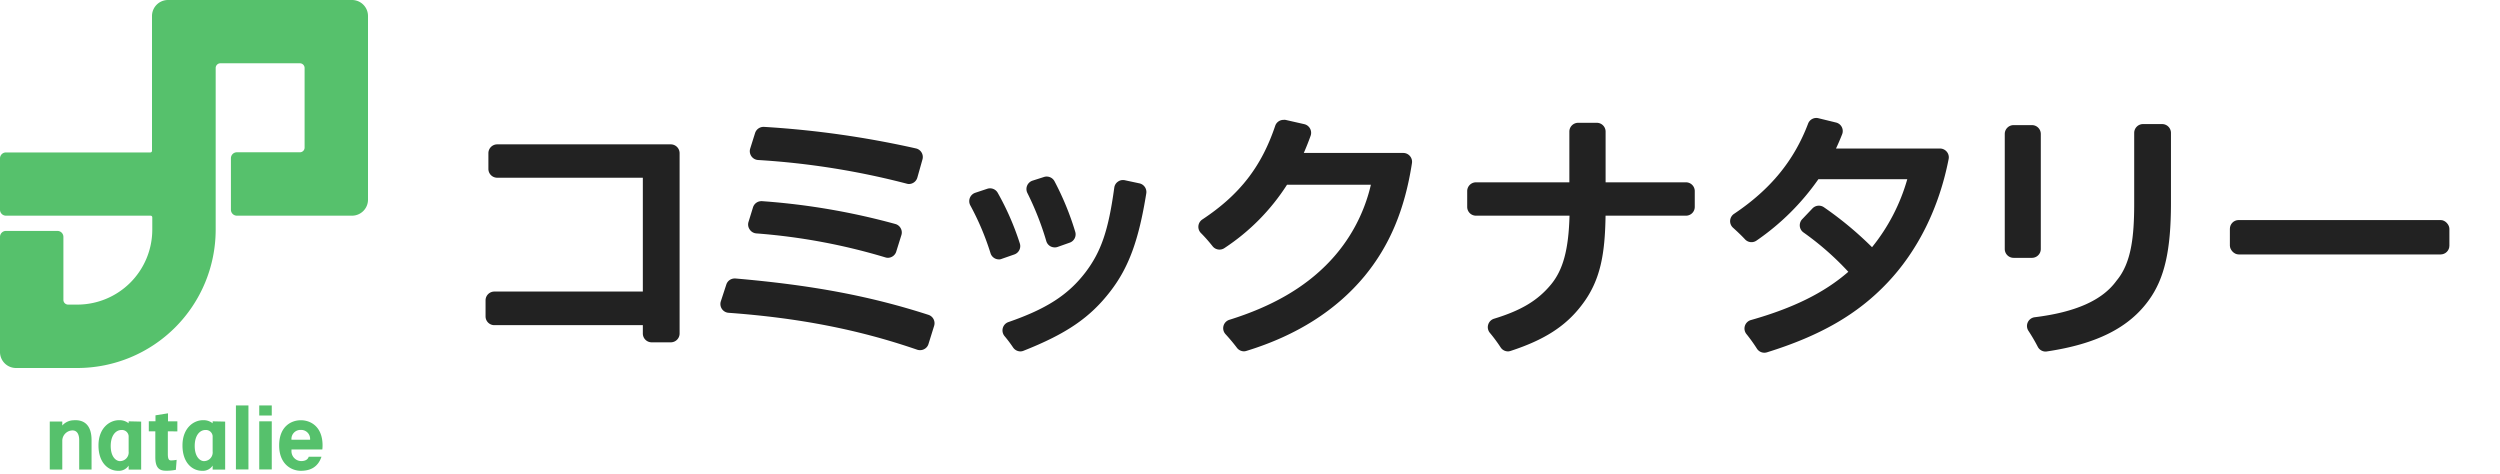 <svg xmlns="http://www.w3.org/2000/svg" viewBox="0 0 625 118.49"><defs><style>.cls-1{fill:none;}.cls-2{fill:#56c16c;}.cls-3{fill:#222;}</style></defs><g id="レイヤー_2" data-name="レイヤー 2"><g id="アートワーク"><g id="logo_comic"><rect class="cls-1" width="625" height="118.49"/><path class="cls-2" d="M88,0H42a4,4,0,0,0-4,4v33.7a.41.41,0,0,1-.41.41H1.49A1.49,1.49,0,0,0,0,39.56V52.44a1.49,1.49,0,0,0,1.49,1.48H37.66a.41.41,0,0,1,.41.42v3.08A18.75,18.75,0,0,1,19.35,76.15H17A1.18,1.18,0,0,1,15.85,75V59.22a1.49,1.49,0,0,0-1.49-1.49H1.49A1.49,1.49,0,0,0,0,59.22V88a4,4,0,0,0,4,4H19.35A34.61,34.61,0,0,0,53.92,57.42V17a1.18,1.18,0,0,1,1.18-1.18H75A1.18,1.18,0,0,1,76.15,17V36.9A1.17,1.17,0,0,1,75,38.07H59.22a1.49,1.49,0,0,0-1.49,1.49V52.44a1.49,1.49,0,0,0,1.49,1.48H88a4,4,0,0,0,4-4V4A4,4,0,0,0,88,0Z"/><path class="cls-2" d="M18.34,105.07a3.87,3.87,0,0,0-2.77,1.31v-1H12.44v12h3.13v-7.27a2.62,2.62,0,0,1,2.23-2.48c1.21-.18,2,.6,2,2.44v7.31h3.09V110C22.88,106.16,20.93,104.86,18.34,105.07Z"/><path class="cls-2" d="M32.16,105.33v.49a3.61,3.61,0,0,0-2.44-.77c-2.3,0-5.1,1.94-5.1,6.31s2.48,6.34,4.89,6.34a2.91,2.91,0,0,0,2.65-1.3v1h3.13v-12Zm0,7.51A2.18,2.18,0,0,1,30,115.28c-1,0-2.32-1.07-2.32-3.78s1.32-4,2.67-4A1.67,1.67,0,0,1,32.16,109Z"/><path class="cls-2" d="M53.16,105.33v.49a3.61,3.61,0,0,0-2.44-.77c-2.3,0-5.1,1.94-5.1,6.31s2.48,6.34,4.89,6.34a2.91,2.91,0,0,0,2.65-1.3v1h3.13v-12Zm0,7.51A2.18,2.18,0,0,1,51,115.28c-1,0-2.32-1.07-2.32-3.78s1.31-4,2.67-4A1.68,1.68,0,0,1,53.16,109Z"/><path class="cls-2" d="M77.18,114.18c-.22.73-.9,1.09-1.9,1.09a2.48,2.48,0,0,1-2.41-2.63v-.28h7.71a8,8,0,0,0,.06-1c0-4.73-3-6.3-5.43-6.3s-5.42,1.57-5.42,6.3,3.11,6.34,5.42,6.34c2.48,0,4.31-1,5.16-3.52Zm-2-6.7a2.24,2.24,0,0,1,2.34,2.46H72.87A2.25,2.25,0,0,1,75.21,107.48Z"/><path class="cls-2" d="M44.34,107.85v-2.52H42v-2l-3.13.5v1.48H37.2v2.52h1.63v6.46c0,2.37.76,3.39,2.61,3.39a11.61,11.61,0,0,0,2.53-.23l.19-2.49a9.25,9.25,0,0,1-1.37.15c-.54,0-.83-.27-.83-1.61v-5.67Z"/><rect class="cls-2" x="58.98" y="101.36" width="3.13" height="16"/><rect class="cls-2" x="64.81" y="105.33" width="3.13" height="12.03"/><rect class="cls-2" x="64.81" y="101.36" width="3.13" height="2.52"/><path class="cls-3" d="M162.91,85.58a2.2,2.2,0,0,1-2.2-2.2V81.29H123.59a2.19,2.19,0,0,1-2.2-2.2v-4a2.2,2.2,0,0,1,2.2-2.2h37.12V44.43H124.3a2.2,2.2,0,0,1-2.2-2.2V38.29a2.21,2.21,0,0,1,2.2-2.2h43.4a2.21,2.21,0,0,1,2.2,2.2V83.38a2.2,2.2,0,0,1-2.2,2.2Z"/><path class="cls-3" d="M230,87.54a2.22,2.22,0,0,1-.72-.12c-14.52-5-29.5-7.94-47.14-9.22a2.2,2.2,0,0,1-1.93-2.88l1.37-4.19a2.19,2.19,0,0,1,2.09-1.51h.19c19.26,1.67,33.69,4.39,48.25,9.09a2.2,2.2,0,0,1,1.42,2.76L232.12,86a2.12,2.12,0,0,1-1.1,1.3A2.16,2.16,0,0,1,230,87.54Zm-8-23.09a2.05,2.05,0,0,1-.65-.1,151.44,151.44,0,0,0-32.29-6,2.19,2.19,0,0,1-1.65-1,2.17,2.17,0,0,1-.28-1.88l1.12-3.63a2.2,2.2,0,0,1,2.1-1.55h.16a171.56,171.56,0,0,1,33.33,5.71,2.17,2.17,0,0,1,1.34,1.07,2.15,2.15,0,0,1,.17,1.7l-1.25,4A2.21,2.21,0,0,1,222,64.45ZM227.27,46a1.87,1.87,0,0,1-.57-.08A193.59,193.59,0,0,0,189.49,40a2.21,2.21,0,0,1-1.94-2.86l1.22-3.88a2.21,2.21,0,0,1,2.1-1.54H191a237.37,237.37,0,0,1,38,5.39,2.2,2.2,0,0,1,1.62,2.74l-1.28,4.54A2.2,2.2,0,0,1,227.27,46Z"/><path class="cls-3" d="M255.08,87.85a2.22,2.22,0,0,1-1.82-1,32.43,32.43,0,0,0-2.13-2.83,2.23,2.23,0,0,1-.43-2,2.19,2.19,0,0,1,1.4-1.5c9.54-3.3,15-6.82,19.33-12.52,3.88-5.15,5.69-10.47,7.14-21.09a2.15,2.15,0,0,1,.92-1.5,2.12,2.12,0,0,1,1.26-.4,1.8,1.8,0,0,1,.46.05l3.65.78a2.21,2.21,0,0,1,1.71,2.5C284.7,60,282.2,66.83,277.65,72.75c-5.08,6.63-11,10.68-21.77,14.94A2,2,0,0,1,255.08,87.85Zm-5.33-23a2.24,2.24,0,0,1-1-.23,2.18,2.18,0,0,1-1.11-1.29,66.82,66.82,0,0,0-5.07-12,2.21,2.21,0,0,1,1.26-3.14l3-1a2.3,2.3,0,0,1,.68-.11,2.21,2.21,0,0,1,1.93,1.14,67.69,67.69,0,0,1,5.51,12.62,2.2,2.2,0,0,1-1.36,2.77l-3.1,1.08A2,2,0,0,1,249.75,64.86Zm13.94-3a2.28,2.28,0,0,1-1-.23,2.2,2.2,0,0,1-1.11-1.32,72.82,72.82,0,0,0-4.75-12.08,2.21,2.21,0,0,1,1.31-3.06l2.87-.92a2.22,2.22,0,0,1,2.62,1.08,70.46,70.46,0,0,1,5.17,12.6,2.2,2.2,0,0,1-1.36,2.74l-3,1.06A2,2,0,0,1,263.69,61.85Z"/><path class="cls-3" d="M311,87.83a2.21,2.21,0,0,1-1.76-.87c-.87-1.15-1.81-2.27-2.87-3.43a2.2,2.2,0,0,1,1-3.59c10.62-3.31,18.73-8,24.77-14.28a41.53,41.53,0,0,0,10.58-19.47H321.75A53.29,53.29,0,0,1,306.14,62a2.2,2.2,0,0,1-3-.45,38.25,38.25,0,0,0-2.91-3.29,2.2,2.2,0,0,1,.35-3.39c9.32-6.17,14.77-13.17,18.22-23.41a2.18,2.18,0,0,1,2.08-1.49,2,2,0,0,1,.49,0l4.7,1.07a2.22,2.22,0,0,1,1.59,2.89c-.54,1.51-1.11,2.93-1.71,4.31h24.86a2.17,2.17,0,0,1,1.67.77,2.19,2.19,0,0,1,.51,1.77c-1.8,11.65-5.58,20.64-11.88,28.28-7.1,8.55-17,14.84-29.52,18.67A2,2,0,0,1,311,87.83Z"/><path class="cls-3" d="M377,87.85a2.2,2.2,0,0,1-1.84-1,38.66,38.66,0,0,0-2.71-3.66,2.21,2.21,0,0,1,1.06-3.51c6.79-2.07,10.91-4.54,14.23-8.54,3-3.64,4.41-8.64,4.64-17.22H369a2.19,2.19,0,0,1-2.2-2.2V47.78a2.2,2.2,0,0,1,2.2-2.2h23.34V32.9a2.2,2.2,0,0,1,2.2-2.2h4.66a2.2,2.2,0,0,1,2.2,2.2V45.58h20.09a2.2,2.2,0,0,1,2.2,2.2v3.94a2.19,2.19,0,0,1-2.2,2.2h-20.1c-.15,9.49-1.21,16.23-6,22.41-4,5.25-9.34,8.66-17.77,11.41A2.25,2.25,0,0,1,377,87.85Z"/><path class="cls-3" d="M441.1,88.18a2.2,2.2,0,0,1-1.86-1,40.55,40.55,0,0,0-2.6-3.63A2.2,2.2,0,0,1,437.77,80c10.58-3,18.32-6.83,24.31-12.05a71.61,71.61,0,0,0-11.21-9.84,2.19,2.19,0,0,1-.92-1.58,2.23,2.23,0,0,1,.6-1.73l2.57-2.7a2.22,2.22,0,0,1,2.84-.3,87.69,87.69,0,0,1,12.05,10,47.76,47.76,0,0,0,8.81-17H454.6a60.86,60.86,0,0,1-15.45,15.33,2.2,2.2,0,0,1-2.87-.27c-1-1.07-2-2-3-2.91a2.2,2.2,0,0,1,.22-3.48c9.13-6.12,15-13.29,18.52-22.55a2.19,2.19,0,0,1,2.56-1.37L459,30.63a2.19,2.19,0,0,1,1.53,2.95c-.49,1.24-1,2.43-1.53,3.55h26a2.2,2.2,0,0,1,1.7.81,2.17,2.17,0,0,1,.46,1.82c-2.38,12.18-7.68,22.89-15.32,30.94-7.44,7.86-16.72,13.22-30.09,17.38A2.38,2.38,0,0,1,441.1,88.18Z"/><path class="cls-3" d="M511.39,87.89a2.2,2.2,0,0,1-1.95-1.2,45.07,45.07,0,0,0-2.34-4,2.2,2.2,0,0,1,1.58-3.38c10.21-1.26,16.9-4.23,20.43-9.11l.09-.11c3.61-4.37,4.35-10.84,4.35-19.2V33.22a2.21,2.21,0,0,1,2.2-2.2h4.79a2.21,2.21,0,0,1,2.2,2.2V50.73c0,11.8-1.59,18.82-5.47,24.22-5,7-13.15,11.06-25.55,12.91A1.84,1.84,0,0,1,511.39,87.89Zm-8-23.43a2.21,2.21,0,0,1-2.2-2.2V33.48a2.21,2.21,0,0,1,2.2-2.2H508a2.21,2.21,0,0,1,2.2,2.2V62.26a2.21,2.21,0,0,1-2.2,2.2Z"/><rect class="cls-3" x="557.47" y="55.01" width="54.88" height="8.6" rx="2.2"/></g></g></g></svg>